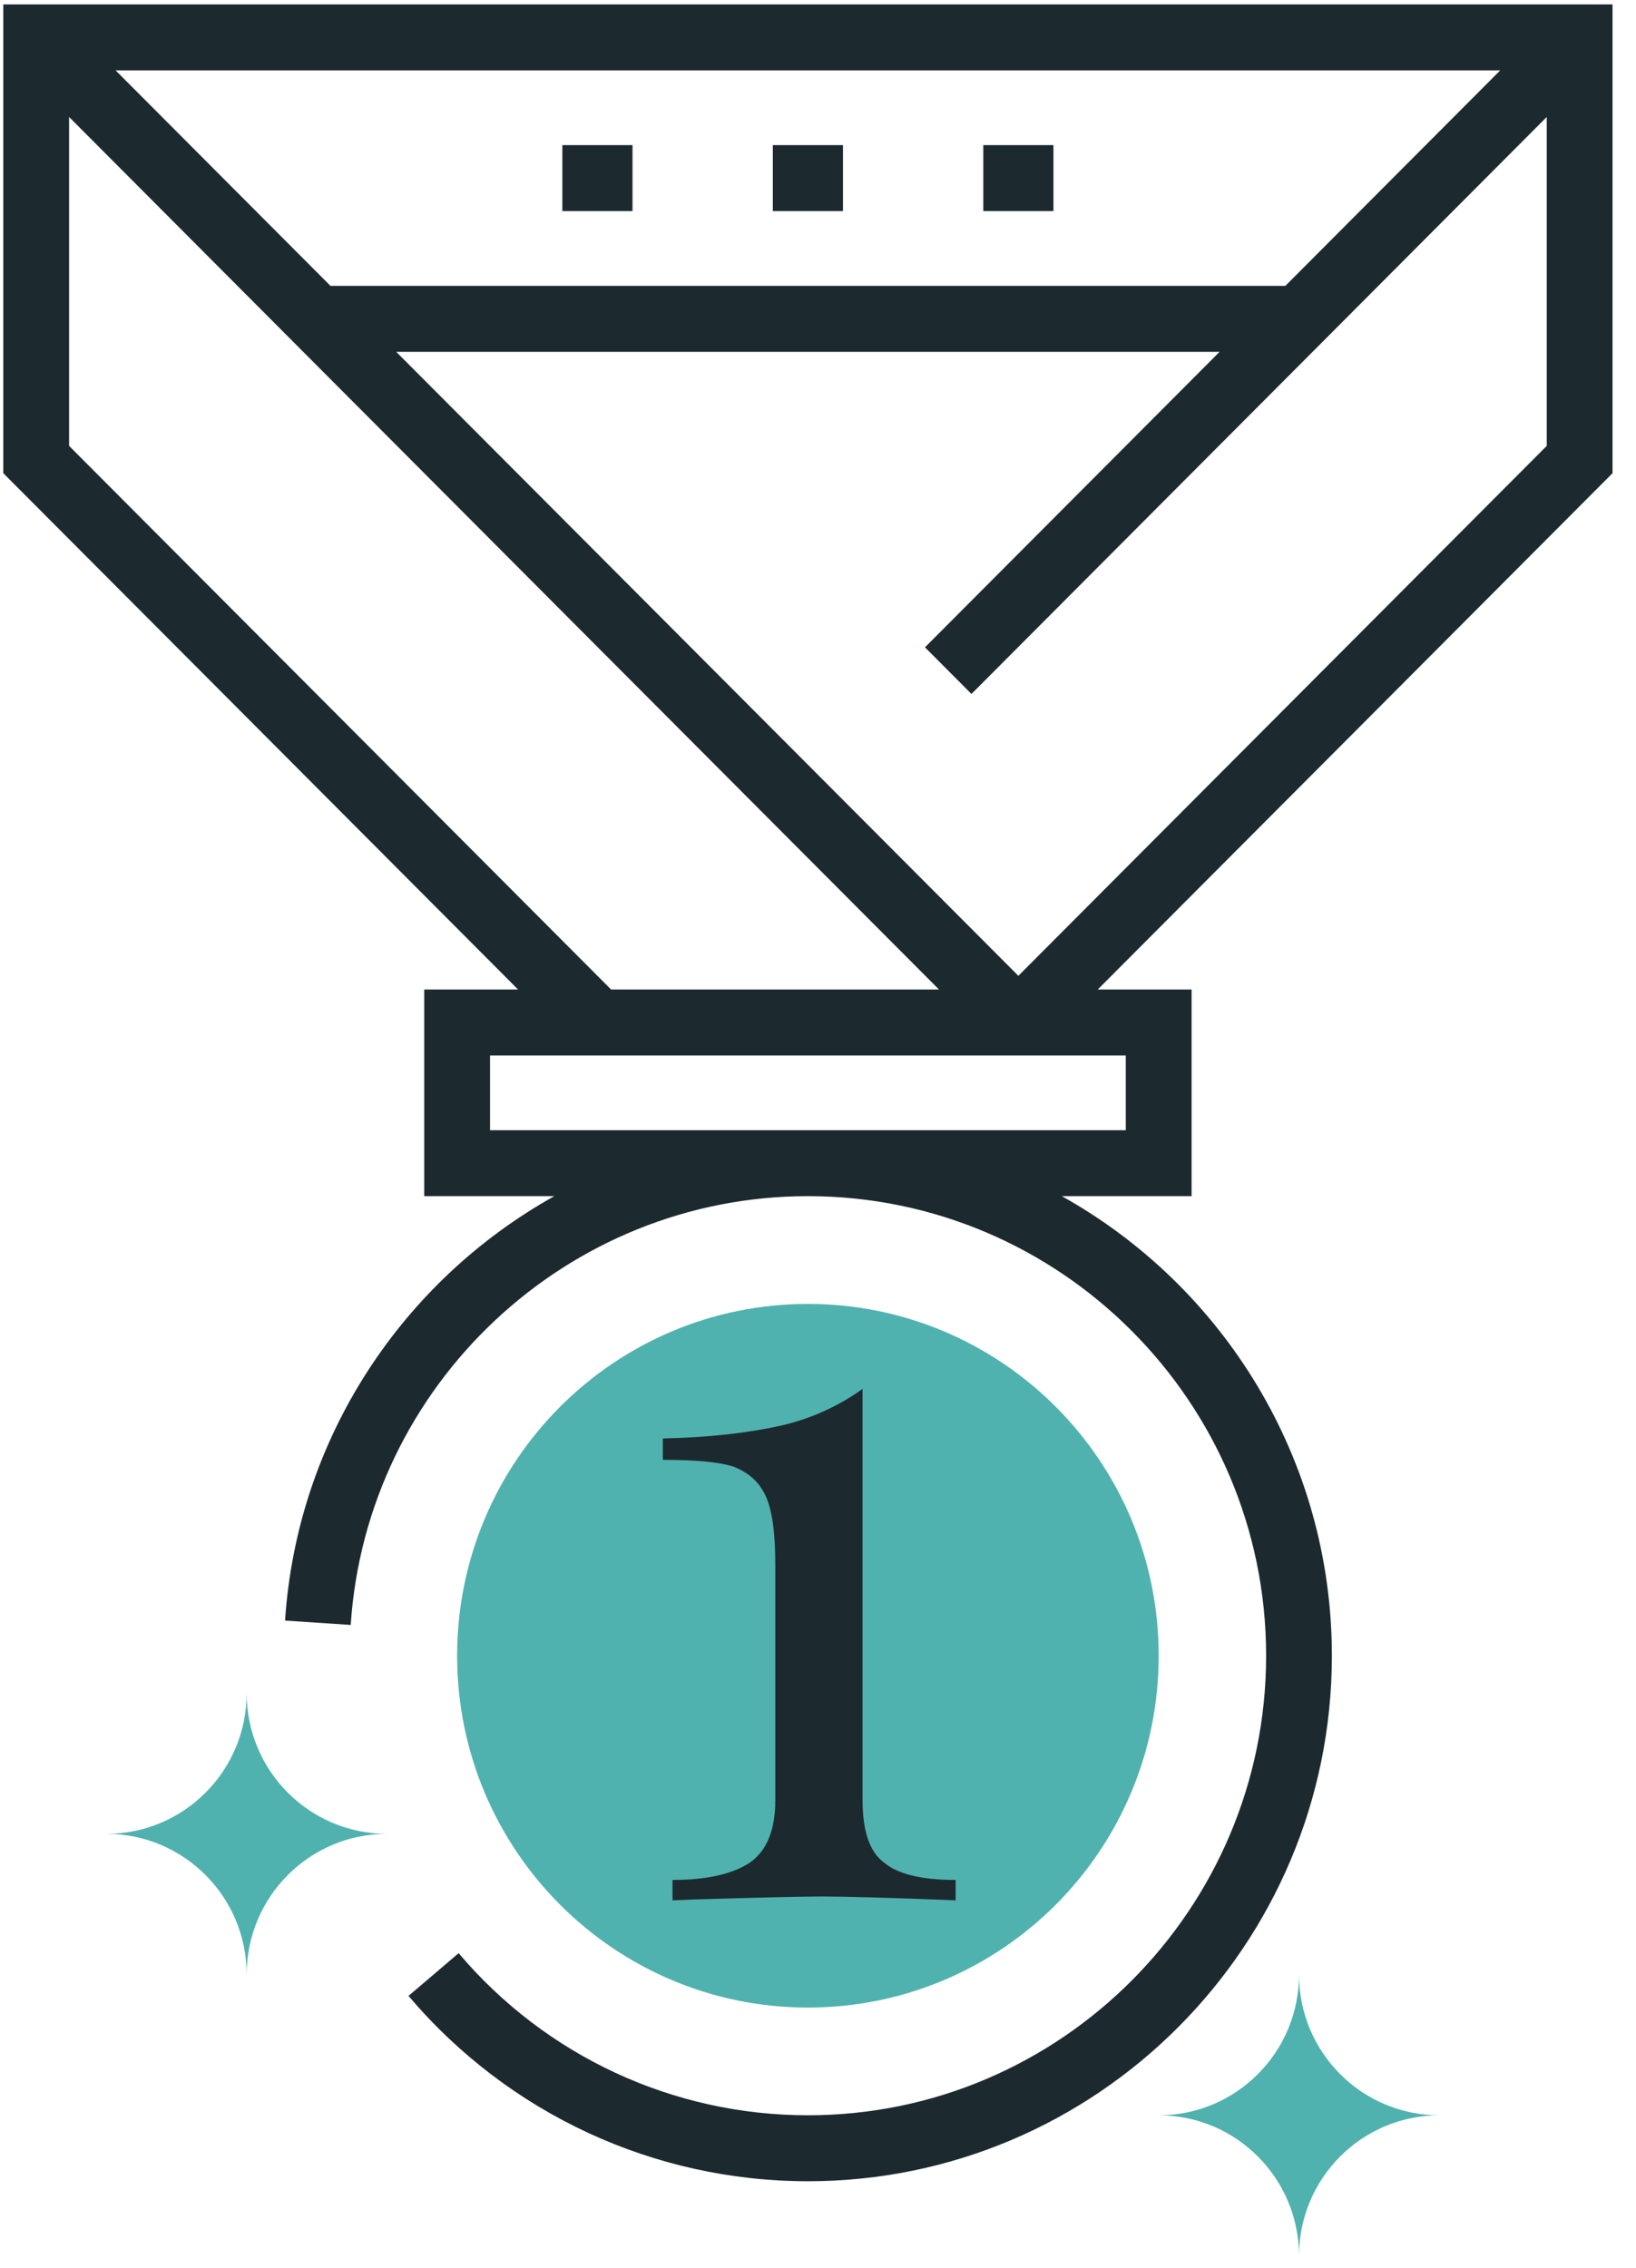 <?xml version="1.0" encoding="UTF-8"?> <svg xmlns="http://www.w3.org/2000/svg" xmlns:xlink="http://www.w3.org/1999/xlink" width="57px" height="79px" viewBox="0 0 57 79" version="1.1"><!-- Generator: Sketch 63.1 (92452) - https://sketch.com --><title>referencement</title><desc>Created with Sketch.</desc><g id="AGENCE" stroke="none" stroke-width="1" fill="none" fill-rule="evenodd"><g id="AGENCE-QSN" transform="translate(-813, -845)"><g id="SOUS-NAV" transform="translate(20, 748)"><g id="Group-9" transform="translate(770, 97)"><g id="referencement" transform="translate(12, 0)"><g><rect id="Rectangle" x="0.116" y="0.153" width="78.218" height="78.431"></rect><g id="Group" transform="translate(11.103, 0.153)" fill-rule="nonzero"><g><g transform="translate(3.129, 39.4)" id="Path"><path d="M37.138,18.122 C37.138,24.89 31.667,30.377 24.917,30.377 C18.167,30.377 12.695,24.89 12.695,18.122 C12.695,11.354 18.167,5.867 24.917,5.867 C31.667,5.867 37.138,11.354 37.138,18.122 Z" fill="#50B2AF"></path><path d="M10.251,24.326 C7.551,24.326 5.362,22.131 5.362,19.424 C5.362,22.131 3.173,24.326 0.474,24.326 C3.173,24.326 5.362,26.521 5.362,29.228 C5.362,26.521 7.551,24.326 10.251,24.326 Z" fill="#50B2AF"></path><path d="M46.915,34.13 C44.216,34.13 42.027,31.935 42.027,29.228 C42.027,31.935 39.838,34.13 37.138,34.13 C39.838,34.13 42.027,36.325 42.027,39.032 C42.027,36.325 44.216,34.13 46.915,34.13 Z" fill="#50B2AF"></path><g transform="translate(7.93, 0.108)" fill="#1C2A2F"><g transform="translate(0.028, 0.505)"><path d="M18.863,22.541 C18.863,23.591 19.099,24.337 19.606,24.709 C20.079,25.116 20.923,25.319 22.106,25.319 L22.106,26.03 C19.673,25.929 18.119,25.895 17.444,25.895 C16.802,25.895 15.349,25.929 13.052,25.997 L12.241,26.03 L12.241,25.319 C13.424,25.319 14.336,25.116 14.944,24.709 C15.518,24.303 15.822,23.591 15.822,22.541 L15.822,14.344 C15.822,13.26 15.721,12.447 15.484,11.939 C15.248,11.431 14.876,11.126 14.37,10.923 C13.829,10.753 13.018,10.686 11.904,10.686 L11.904,9.94 C13.559,9.907 14.91,9.737 15.991,9.5 C17.038,9.263 18.018,8.823 18.863,8.213 L18.863,22.541 Z"></path></g></g></g><path d="M56.079,0 L0.012,0 L0.012,16.33 L17.947,34.314 L14.678,34.314 L14.678,41.513 L19.21,41.513 C13.95,44.446 10.251,49.909 9.829,56.297 L12.116,56.449 C12.668,48.074 19.665,41.513 28.045,41.513 C36.848,41.513 44.01,48.695 44.01,57.521 C44.01,66.348 36.848,73.529 28.045,73.529 C23.354,73.529 18.918,71.472 15.876,67.883 L14.13,69.371 C17.608,73.474 22.68,75.827 28.045,75.827 C38.112,75.827 46.301,67.616 46.301,57.521 C46.301,50.644 42.499,44.641 36.892,41.513 L41.413,41.513 L41.413,34.314 L38.144,34.314 L56.079,16.33 L56.079,0 Z M44.681,9.804 L11.41,9.804 L3.924,2.298 L52.167,2.298 L44.681,9.804 Z M2.304,15.379 L2.304,3.922 L32.612,34.314 L21.187,34.314 L2.304,15.379 Z M39.121,39.216 L16.97,39.216 L16.97,36.612 L39.121,36.612 L39.121,39.216 Z M35.378,33.838 L13.701,12.102 L42.389,12.102 L32.124,22.395 L33.744,24.02 L53.787,3.922 L53.787,15.379 L35.378,33.838 Z" id="Shape" fill="#1C2A2F"></path><rect id="Rectangle" fill="#1C2A2F" x="19.49" y="4.902" width="2.444" height="2.298"></rect><rect id="Rectangle" fill="#1C2A2F" x="26.823" y="4.902" width="2.444" height="2.298"></rect><rect id="Rectangle" fill="#1C2A2F" x="34.156" y="4.902" width="2.444" height="2.298"></rect></g></g></g></g></g></g></g></g></svg> 